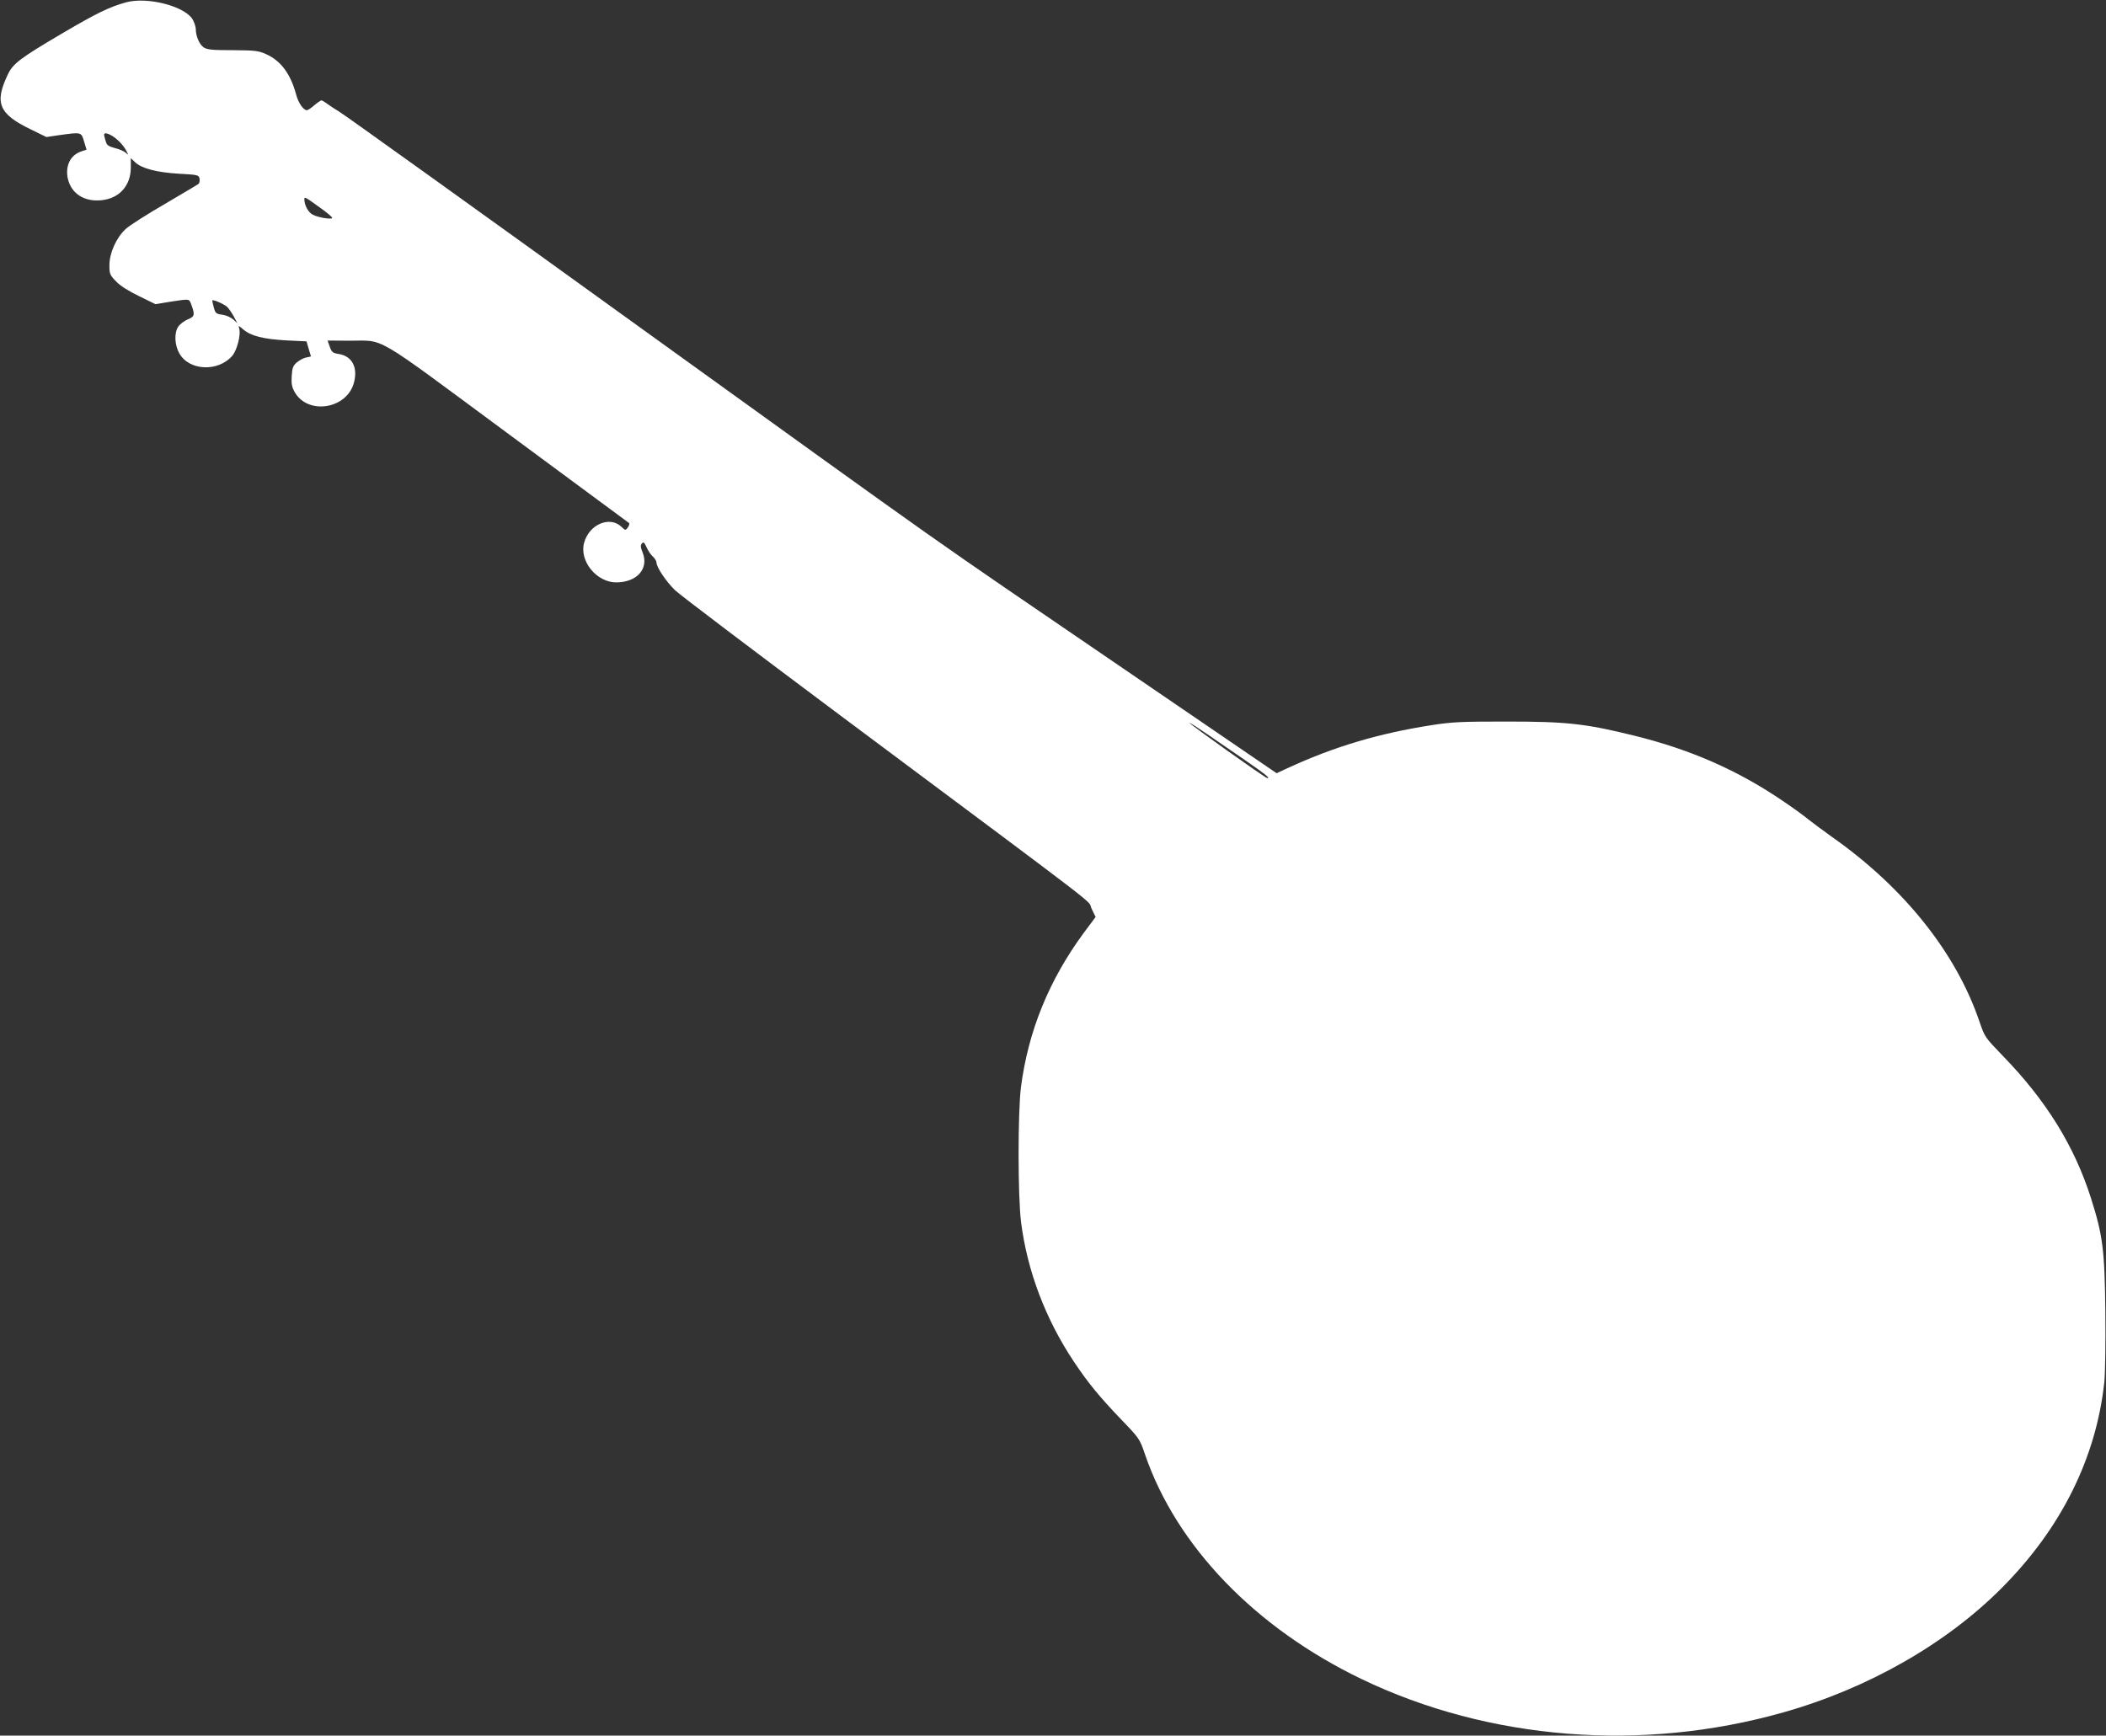 <?xml version="1.0" standalone="no"?>
<!DOCTYPE svg PUBLIC "-//W3C//DTD SVG 20010904//EN"
 "http://www.w3.org/TR/2001/REC-SVG-20010904/DTD/svg10.dtd">
<svg version="1.0" xmlns="http://www.w3.org/2000/svg"
 width="1280pt" height="1055pt" viewBox="0 0 1280 1055"
 preserveAspectRatio="xMidYMid meet">
<rect x="0" y="0" width="1280" height="1055" fill="#333333" stroke="none"/>
<g transform="translate(0,1055) scale(0.1,-0.1)"
fill="#ffffff" stroke="none">
<path d="M763 10535 c-99 -28 -174 -64 -380 -185 -263 -155 -304 -186 -336
-254 -82 -172 -54 -239 141 -333 l94 -46 81 12 c132 18 131 19 148 -39 l15
-50 -31 -10 c-67 -22 -99 -87 -83 -165 21 -92 100 -143 205 -132 109 11 178
89 178 199 l0 57 26 -25 c40 -38 131 -62 267 -70 116 -6 120 -8 125 -30 2 -13
-1 -28 -7 -32 -6 -5 -99 -60 -206 -123 -107 -62 -214 -130 -236 -151 -57 -52
-99 -146 -99 -220 0 -53 3 -60 40 -98 25 -27 76 -59 140 -90 l100 -49 90 15
c118 18 114 18 126 -13 25 -66 23 -77 -19 -94 -22 -9 -48 -29 -59 -45 -25 -38
-22 -111 7 -162 60 -107 238 -114 323 -13 28 34 52 128 41 163 -6 21 -5 21 25
-5 48 -40 122 -58 260 -66 l124 -6 13 -45 c8 -25 14 -46 14 -46 0 -1 -13 -4
-29 -7 -16 -3 -41 -17 -57 -30 -23 -20 -28 -33 -31 -83 -3 -48 1 -67 19 -99
81 -139 316 -101 359 58 25 93 -10 161 -90 175 -39 6 -45 11 -57 45 l-13 37
132 -1 c221 -1 129 53 957 -559 404 -298 738 -546 743 -549 4 -4 1 -16 -7 -27
-14 -19 -15 -19 -39 4 -72 68 -197 14 -227 -98 -30 -110 76 -240 195 -240 126
0 200 83 161 181 -13 32 -14 44 -5 55 10 12 15 8 29 -23 9 -21 27 -47 39 -57
11 -11 21 -26 21 -35 0 -29 58 -115 112 -168 29 -28 481 -370 1003 -760 1671
-1247 1501 -1116 1529 -1175 l25 -52 -71 -95 c-213 -289 -339 -600 -383 -941
-19 -157 -19 -662 1 -820 38 -297 149 -589 321 -847 86 -129 155 -213 289
-353 109 -113 111 -116 143 -210 191 -558 670 -1055 1316 -1366 774 -372 1706
-446 2563 -203 515 145 993 418 1332 760 359 362 570 787 620 1249 5 53 8 241
6 425 -4 377 -15 464 -87 691 -101 318 -273 596 -539 869 -105 109 -107 111
-139 205 -142 418 -458 814 -894 1121 -56 40 -122 89 -147 109 -25 21 -94 71
-155 112 -275 187 -562 313 -909 398 -293 72 -407 84 -766 84 -278 0 -332 -2
-460 -22 -320 -50 -588 -130 -863 -256 l-78 -36 -962 657 c-1221 834 -919 620
-2945 2080 -963 695 -1769 1273 -1790 1284 -20 12 -51 32 -69 45 -17 13 -35
24 -40 24 -4 -1 -24 -14 -43 -30 -19 -17 -39 -30 -45 -30 -21 0 -52 45 -65 95
-34 126 -93 206 -183 246 -47 21 -67 23 -202 24 -126 0 -155 3 -177 17 -26 17
-48 69 -48 111 0 11 -7 35 -16 53 -40 84 -277 147 -411 109z m-90 -806 c34
-17 77 -61 94 -94 15 -29 15 -30 -3 -13 -11 9 -40 22 -66 28 -34 9 -49 18 -53
34 -4 11 -9 29 -11 39 -6 20 8 22 39 6z m1269 -439 c43 -30 77 -59 77 -64 1
-12 -84 1 -118 19 -27 13 -51 58 -51 92 0 19 2 18 92 -47z m-562 -605 c9 -8
27 -34 40 -57 l23 -43 -25 23 c-15 13 -44 26 -67 29 -37 5 -42 9 -51 42 -5 20
-10 39 -10 44 0 10 70 -20 90 -38z m6185 -2754 c129 -89 156 -111 138 -111
-12 0 -473 328 -473 336 0 3 48 -28 108 -69 59 -41 161 -111 227 -156z"/>
</g>
</svg>

